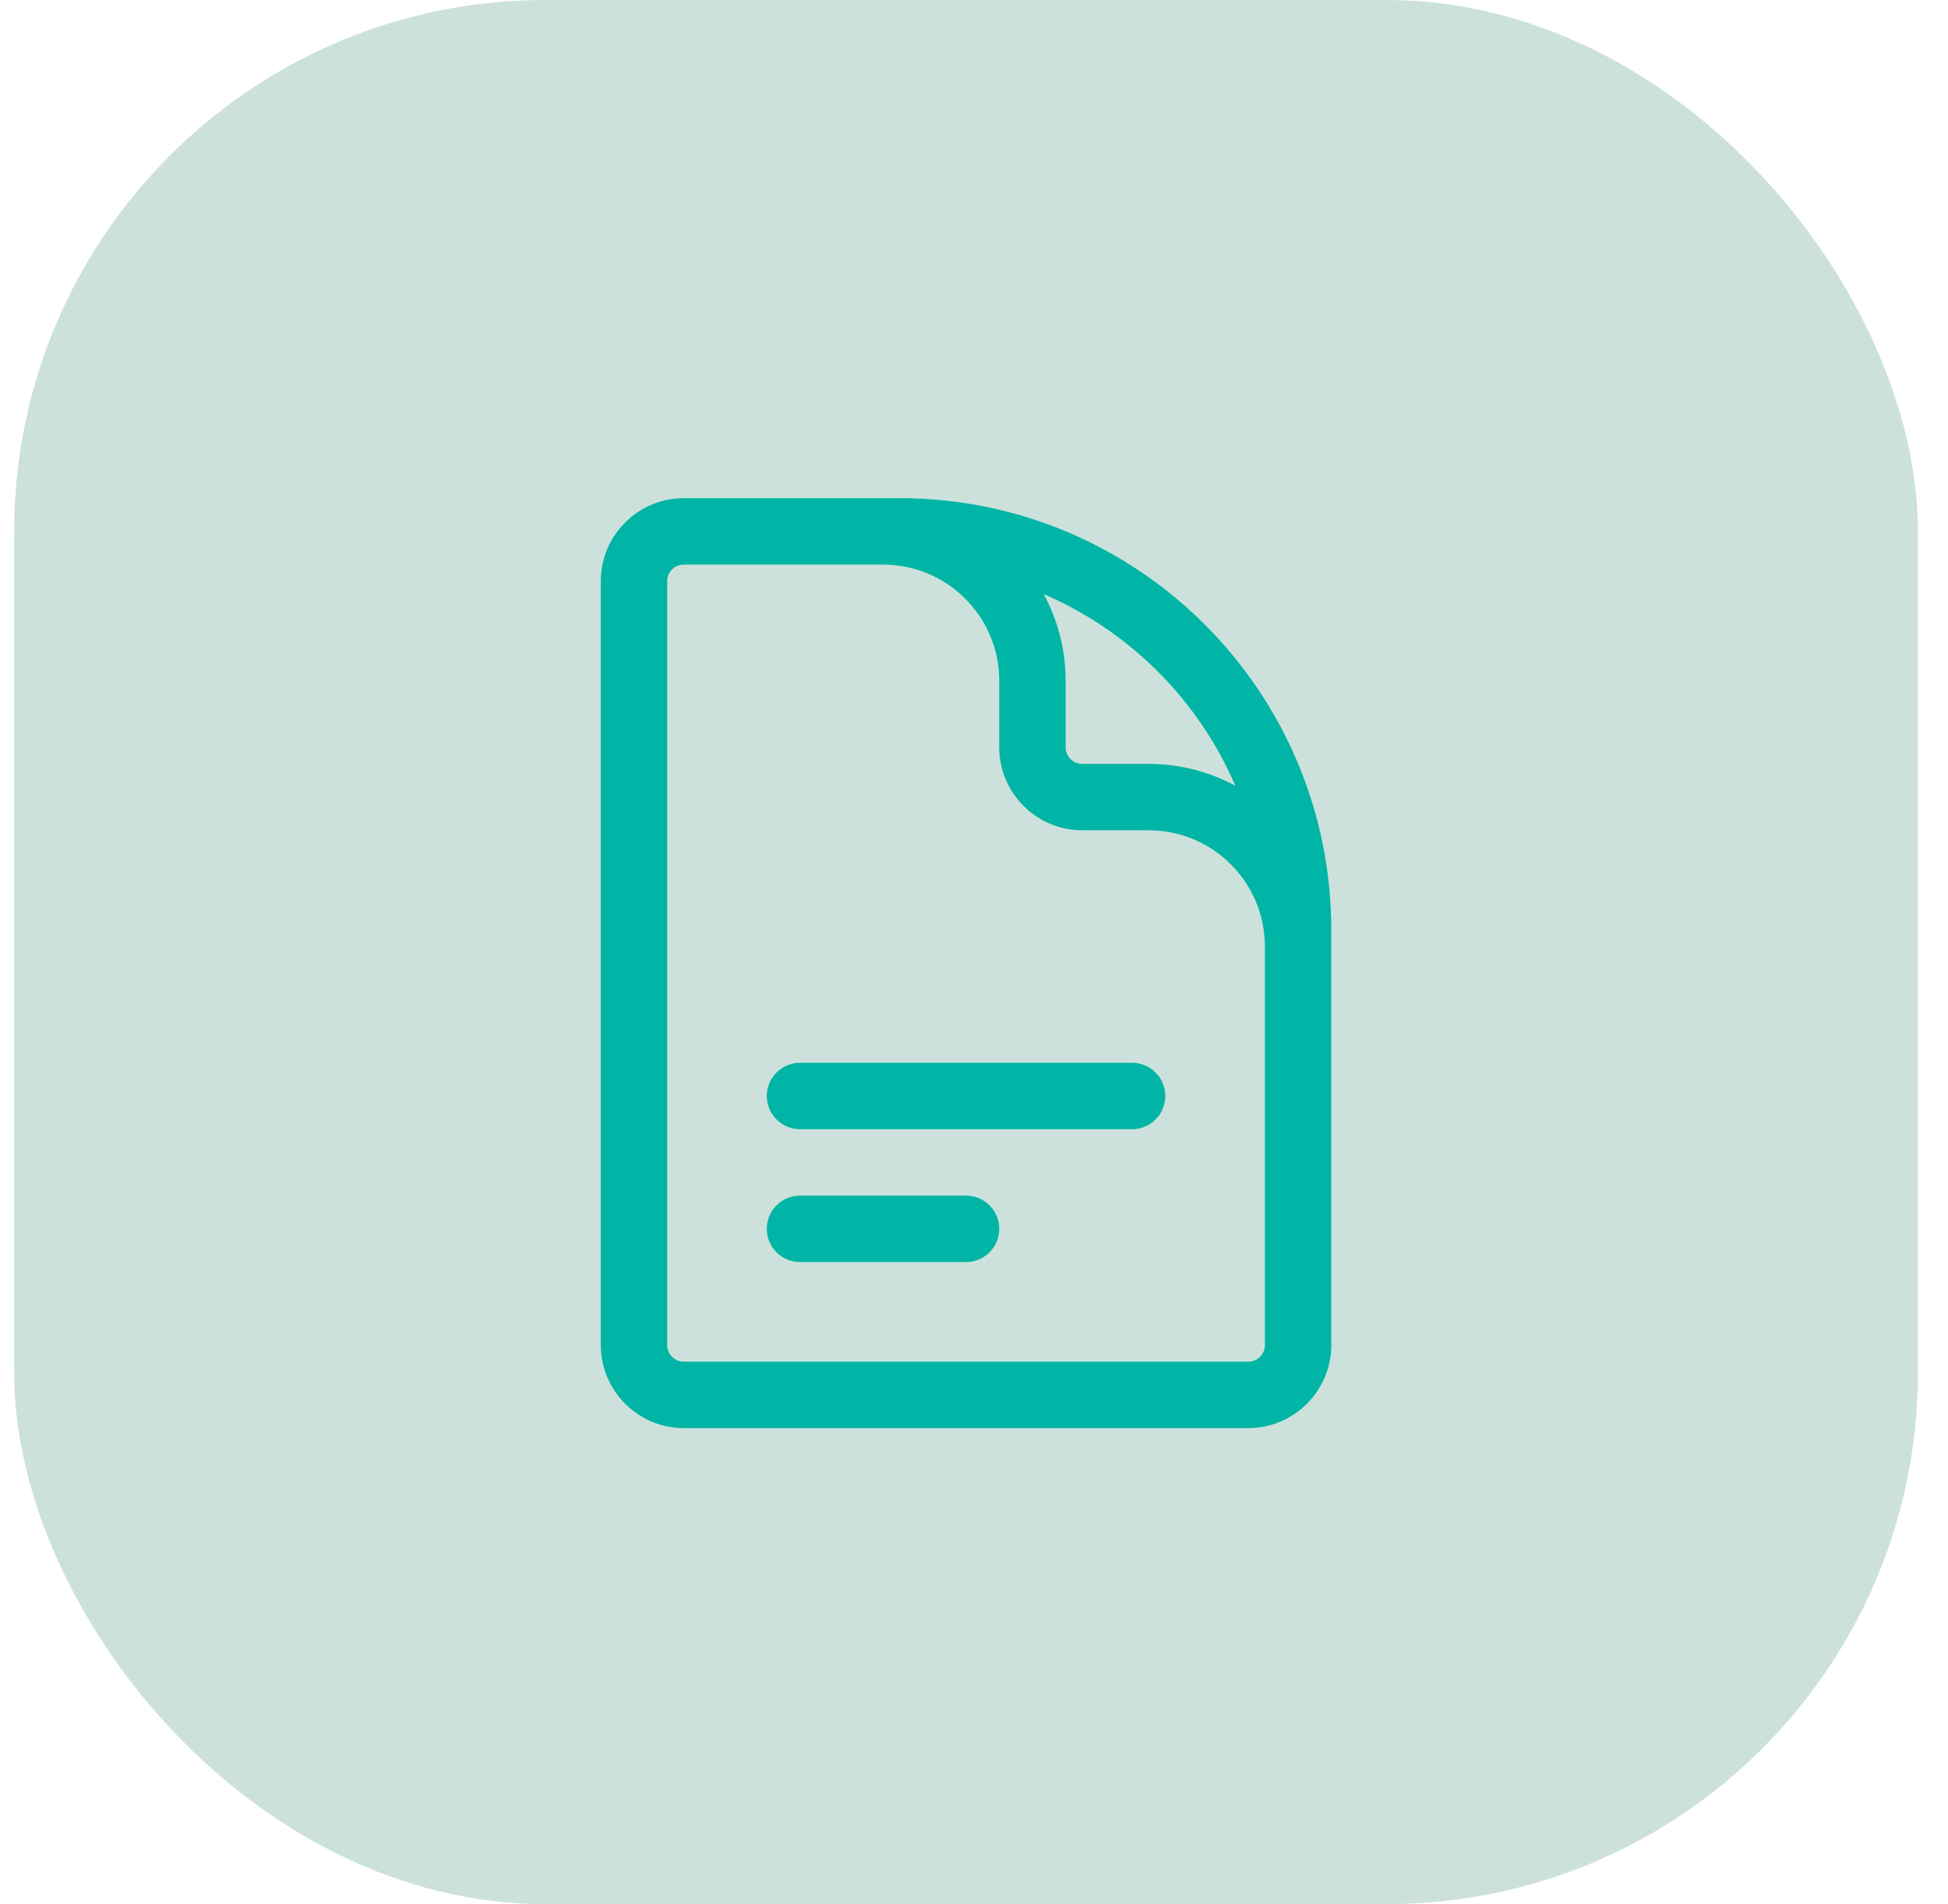 <svg width="44" height="43" viewBox="0 0 44 43" fill="none" xmlns="http://www.w3.org/2000/svg">
<rect x="0.32" width="43" height="43" rx="12" fill="#CCE1DB"/>
<path d="M14.32 13.125C14.32 12.504 14.824 12 15.445 12H20.32C25.291 12 29.32 16.029 29.32 21V30.375C29.32 30.996 28.817 31.5 28.195 31.5H15.445C14.824 31.5 14.32 30.996 14.32 30.375V13.125Z" fill="#CCE1DB"/>
<path d="M29.32 24V21.375C29.32 19.511 27.809 18 25.945 18H24.445C23.824 18 23.32 17.496 23.32 16.875V15.375C23.32 13.511 21.809 12 19.945 12H18.07M18.07 24.75H25.57M18.07 27.75H21.82M20.32 12H15.445C14.824 12 14.32 12.504 14.32 13.125V30.375C14.32 30.996 14.824 31.5 15.445 31.5H28.195C28.817 31.5 29.32 30.996 29.32 30.375V21C29.32 16.029 25.291 12 20.32 12Z" stroke="#00B5A5" stroke-width="1.5" stroke-linecap="round" stroke-linejoin="round"/>
</svg>
